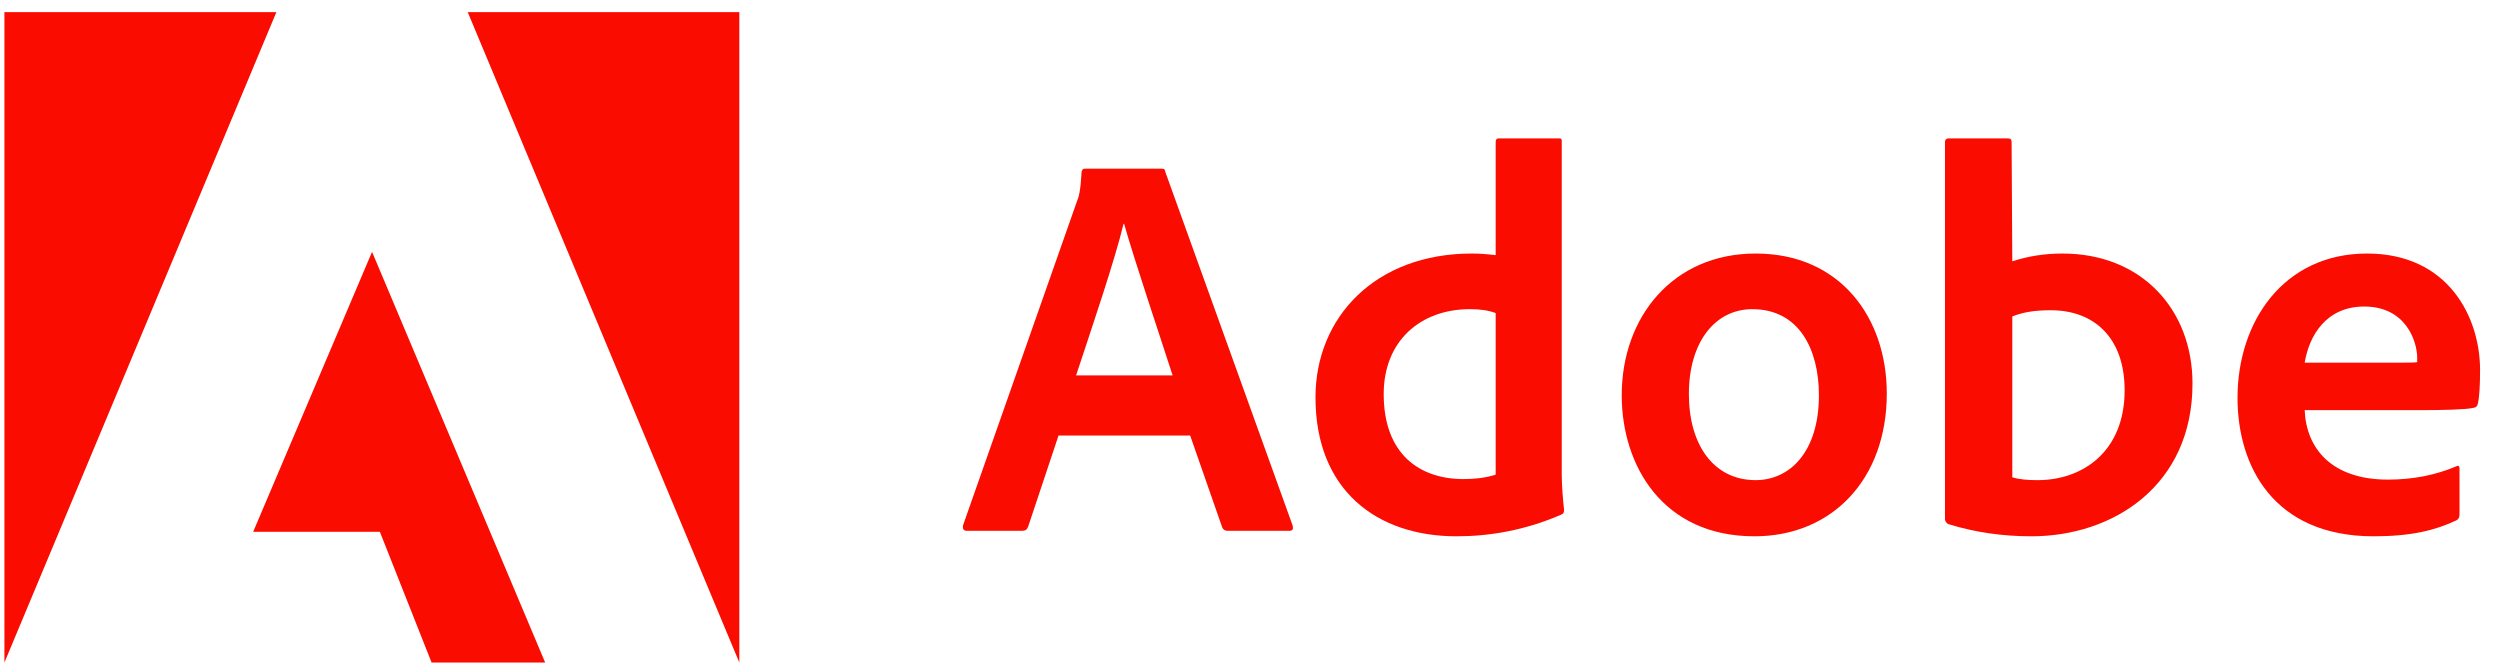 <?xml version="1.0" encoding="UTF-8"?>
<svg xmlns="http://www.w3.org/2000/svg" width="123" height="33" viewBox="0 0 123 33" fill="none">
  <g clip-path="url(#clip0_11838_118307)">
    <g clip-path="url(#clip1_11838_118307)">
      <path d="M13.598 0.597H0.217V32.597L13.598 0.597Z" fill="#FA0C00"></path>
      <path d="M23.012 0.597H36.375V32.597L23.012 0.597Z" fill="#FA0C00"></path>
      <path d="M18.305 12.391L26.822 32.597H21.234L18.689 26.164H12.456L18.305 12.391Z" fill="#FA0C00"></path>
      <path d="M58.556 21.427L60.134 25.951C60.186 26.064 60.265 26.116 60.404 26.116H63.438C63.603 26.116 63.63 26.038 63.603 25.872L57.336 8.464C57.31 8.325 57.284 8.299 57.144 8.299H53.378C53.274 8.299 53.213 8.377 53.213 8.49C53.16 9.406 53.082 9.685 52.969 9.955L47.381 25.846C47.355 26.038 47.416 26.116 47.573 26.116H50.284C50.45 26.116 50.528 26.064 50.589 25.898L52.08 21.427H58.556ZM52.943 18.471C53.762 15.996 54.843 12.823 55.279 11.01H55.305C55.845 12.91 57.118 16.676 57.693 18.471H52.943Z" fill="#FA0C00"></path>
      <path d="M71.661 26.386C73.291 26.386 75.025 26.09 76.786 25.332C76.926 25.279 76.952 25.218 76.952 25.088C76.9 24.599 76.838 23.893 76.838 23.353V6.965C76.838 6.86 76.838 6.808 76.708 6.808H73.753C73.639 6.808 73.587 6.86 73.587 7V12.553C73.125 12.5 72.803 12.474 72.419 12.474C67.651 12.474 64.722 15.621 64.722 19.552C64.722 24.111 67.729 26.386 71.661 26.386ZM73.587 23.353C73.099 23.51 72.558 23.571 72.009 23.571C69.847 23.571 68.078 22.351 68.078 19.387C68.078 16.763 69.9 15.211 72.314 15.211C72.803 15.211 73.23 15.264 73.587 15.403V23.353Z" fill="#FA0C00"></path>
      <path d="M86.379 12.474C82.308 12.474 79.789 15.595 79.789 19.448C79.789 22.891 81.794 26.386 86.318 26.386C90.145 26.386 92.83 23.571 92.83 19.36C92.83 15.647 90.555 12.474 86.379 12.474ZM86.213 15.211C88.515 15.211 89.491 17.19 89.491 19.448C89.491 22.237 88.053 23.623 86.379 23.623C84.313 23.623 83.093 21.888 83.093 19.387C83.093 16.815 84.392 15.211 86.213 15.211Z" fill="#FA0C00"></path>
      <path d="M95.885 6.808C95.771 6.808 95.693 6.86 95.693 7V25.55C95.693 25.628 95.771 25.767 95.885 25.794C97.184 26.195 98.543 26.386 99.947 26.386C103.965 26.386 107.871 23.893 107.871 18.872C107.871 15.237 105.378 12.474 101.472 12.474C100.574 12.474 99.738 12.614 99.005 12.858L98.971 7.026C98.971 6.834 98.918 6.808 98.727 6.808H95.885ZM104.532 19.204C104.532 22.211 102.475 23.623 100.252 23.623C99.79 23.623 99.38 23.597 99.005 23.484V15.569C99.433 15.403 99.947 15.264 100.897 15.264C103.041 15.264 104.532 16.623 104.532 19.204Z" fill="#FA0C00"></path>
      <path d="M118.899 20.18C120.224 20.18 121.313 20.154 121.688 20.067C121.828 20.041 121.88 19.988 121.906 19.875C121.985 19.578 122.019 18.959 122.019 18.201C122.019 15.621 120.468 12.474 116.458 12.474C112.361 12.474 110.086 15.813 110.086 19.578C110.086 22.917 111.847 26.386 116.781 26.386C118.629 26.386 119.823 26.09 120.851 25.602C120.956 25.55 121.008 25.462 121.008 25.305V23.048C121.008 22.917 120.93 22.891 120.851 22.943C119.823 23.379 118.707 23.597 117.487 23.597C114.723 23.597 113.468 22.072 113.39 20.18H118.899ZM113.39 17.844C113.608 16.519 114.444 15.081 116.319 15.081C118.384 15.081 118.925 16.815 118.925 17.6C118.925 17.626 118.925 17.739 118.925 17.818C118.812 17.844 118.463 17.844 117.434 17.844H113.39Z" fill="#FA0C00"></path>
    </g>
  </g>
  <defs>
    <clipPath id="clip0_11838_118307">
      <rect width="121.802" height="32" fill="white" transform="translate(0.217 0.597)"></rect>
    </clipPath>
    <clipPath id="clip1_11838_118307">
      <rect width="121.802" height="32" fill="white" transform="translate(0.217 0.597)"></rect>
    </clipPath>
  </defs>
</svg>
